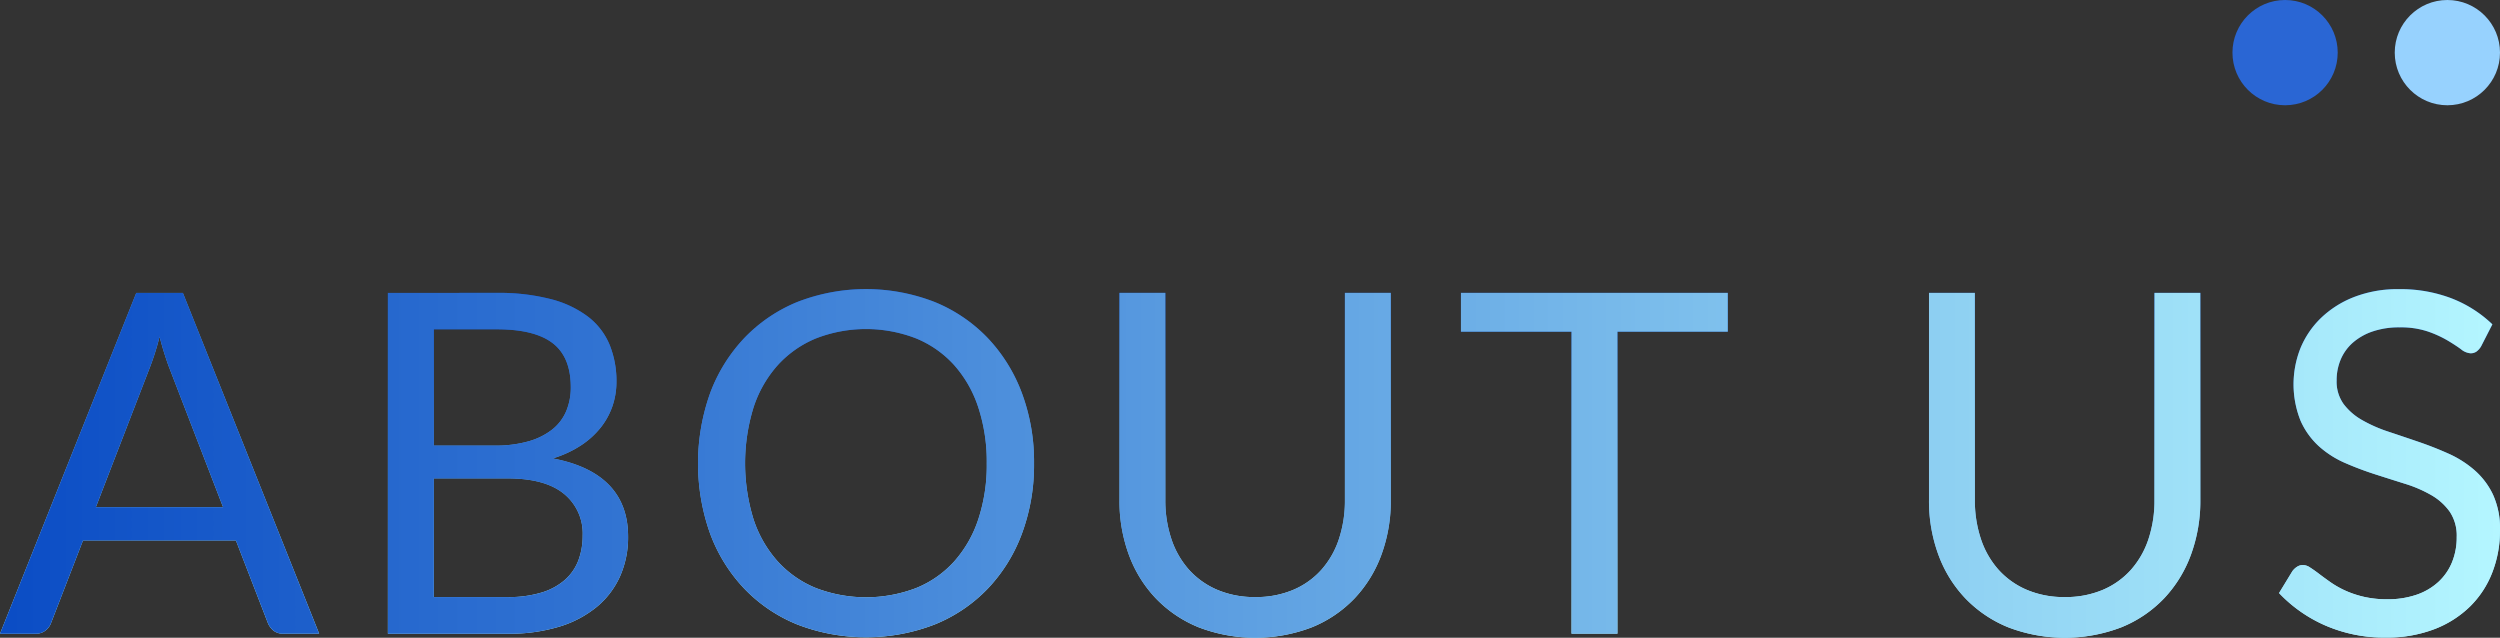<svg xmlns="http://www.w3.org/2000/svg" xmlns:xlink="http://www.w3.org/1999/xlink" width="570" height="145.403" viewBox="0 0 570 145.403">
  <rect x="0" y="0" width="570" height="145.403" fill="#333333" stroke="none"/>
  <defs>
    <linearGradient id="linear-gradient" x1="0.5" x2="0.5" y2="1" gradientUnits="objectBoundingBox">
      <stop offset="0" stop-color="#084ac4"/>
      <stop offset="1" stop-color="#b4f6ff"/>
    </linearGradient>
    <linearGradient id="linear-gradient-8" x1="0" y1="0.5" x2="7.833" y2="0.5" xlink:href="#linear-gradient"/>
    <linearGradient id="linear-gradient-9" x1="-1.615" y1="0.5" x2="8.793" y2="0.5" xlink:href="#linear-gradient"/>
    <linearGradient id="linear-gradient-10" x1="-2.077" y1="0.501" x2="5.362" y2="0.501" xlink:href="#linear-gradient"/>
    <linearGradient id="linear-gradient-11" x1="-4.125" y1="0.494" x2="5.088" y2="0.494" xlink:href="#linear-gradient"/>
    <linearGradient id="linear-gradient-12" x1="-5.475" y1="0.5" x2="3.894" y2="0.5" xlink:href="#linear-gradient"/>
    <linearGradient id="linear-gradient-13" x1="-7.109" y1="0.494" x2="2.104" y2="0.494" xlink:href="#linear-gradient"/>
    <linearGradient id="linear-gradient-14" x1="-10.315" y1="0.5" x2="1" y2="0.5" xlink:href="#linear-gradient"/>
  </defs>
  <g id="组_7310" data-name="组 7310" transform="translate(-105 -1722.343)">
    <circle id="椭圆_9" data-name="椭圆 9" cx="12" cy="12" r="12" transform="translate(614 1746.343) rotate(-90)" fill="#2a66d4"/>
    <circle id="椭圆_10" data-name="椭圆 10" cx="12" cy="12" r="12" transform="translate(651 1746.343) rotate(-90)" fill="#97d2fe"/>
    <g id="ABOUT_US" data-name="ABOUT US" transform="translate(-433.622 1248.524)" style="isolation: isolate">
      <g id="组_6436" data-name="组 6436" transform="translate(538.622 539.73)">
        <g id="组_6435" data-name="组 6435" style="isolation: isolate">
          <path id="路径_16568" data-name="路径 16568" d="M611.39,618.018h-8.134a3.5,3.5,0,0,1-2.278-.7,4.34,4.34,0,0,1-1.3-1.79l-7.266-18.76H557.545l-7.266,18.76a3.8,3.8,0,0,1-1.248,1.735,3.463,3.463,0,0,1-2.277.759h-8.132l31.07-77.7H580.32Zm-21.907-28.847-12.2-31.612q-.544-1.41-1.139-3.28t-1.138-3.987a59.017,59.017,0,0,1-2.332,7.321l-12.2,31.559Z" transform="translate(-538.622 -539.446)" fill="url(#linear-gradient)"/>
          <path id="路径_16569" data-name="路径 16569" d="M622.932,540.314a47.353,47.353,0,0,1,12.336,1.411,23.876,23.876,0,0,1,8.513,4.013,15.609,15.609,0,0,1,4.907,6.37,21.849,21.849,0,0,1,1.574,8.487,16.98,16.98,0,0,1-.895,5.5,16.507,16.507,0,0,1-2.684,4.908,19.133,19.133,0,0,1-4.528,4.093,24.744,24.744,0,0,1-6.425,2.956q8.568,1.625,12.879,6.1t4.311,11.741a21.83,21.83,0,0,1-1.817,9,19.274,19.274,0,0,1-5.314,7,24.747,24.747,0,0,1-8.594,4.527,38.679,38.679,0,0,1-11.6,1.6H598.152v-77.7Zm-14.315,8.3v26.516H622.5a27.287,27.287,0,0,0,7.727-.976,15.606,15.606,0,0,0,5.424-2.711,10.606,10.606,0,0,0,3.172-4.2,13.87,13.87,0,0,0,1.03-5.4q0-6.886-4.121-10.059t-12.8-3.172Zm16.81,61.057a25.781,25.781,0,0,0,7.753-1.03,14.4,14.4,0,0,0,5.342-2.9,11.255,11.255,0,0,0,3.063-4.446,15.872,15.872,0,0,0,.976-5.666,11.637,11.637,0,0,0-4.283-9.517q-4.285-3.5-12.852-3.5h-16.81v27.059Z" transform="translate(-509.714 -539.446)" fill="url(#linear-gradient)"/>
          <path id="路径_16570" data-name="路径 16570" d="M722.366,579.477A44.852,44.852,0,0,1,719.6,595.5a36.7,36.7,0,0,1-7.808,12.553,34.9,34.9,0,0,1-12.119,8.16,43.55,43.55,0,0,1-31.26,0,34.959,34.959,0,0,1-12.093-8.16,36.75,36.75,0,0,1-7.808-12.553,47.816,47.816,0,0,1,0-32.047,37.052,37.052,0,0,1,7.808-12.58,35.114,35.114,0,0,1,12.093-8.215,43.18,43.18,0,0,1,31.26,0,35.054,35.054,0,0,1,12.119,8.215,37,37,0,0,1,7.808,12.58A44.86,44.86,0,0,1,722.366,579.477Zm-10.788,0a39.483,39.483,0,0,0-1.954-12.85A27.189,27.189,0,0,0,704.093,557a24.025,24.025,0,0,0-8.676-6.045,31.561,31.561,0,0,0-22.721,0,24.28,24.28,0,0,0-8.7,6.045,26.972,26.972,0,0,0-5.558,9.627,43.182,43.182,0,0,0,0,25.674,27.009,27.009,0,0,0,5.558,9.6,23.937,23.937,0,0,0,8.7,6.018,31.961,31.961,0,0,0,22.721,0,23.688,23.688,0,0,0,8.676-6.018,27.227,27.227,0,0,0,5.531-9.6A39.235,39.235,0,0,0,711.578,579.477Z" transform="translate(-486.602 -539.73)" fill="url(#linear-gradient)"/>
          <path id="路径_16571" data-name="路径 16571" d="M741.387,609.668a21.69,21.69,0,0,0,8.621-1.627,18.1,18.1,0,0,0,6.427-4.555,19.912,19.912,0,0,0,4.012-6.994,27.631,27.631,0,0,0,1.382-8.948v-47.23H772.3v47.23a35.441,35.441,0,0,1-2.142,12.471,28.975,28.975,0,0,1-6.127,9.951,28.016,28.016,0,0,1-9.734,6.589,36.116,36.116,0,0,1-25.811,0,28.31,28.31,0,0,1-9.76-6.589,28.749,28.749,0,0,1-6.155-9.951,35.442,35.442,0,0,1-2.141-12.471v-47.23h10.464v47.175a27.659,27.659,0,0,0,1.382,8.948,19.932,19.932,0,0,0,4.014,7,18.321,18.321,0,0,0,6.452,4.582A21.59,21.59,0,0,0,741.387,609.668Z" transform="translate(-455.194 -539.446)" fill="url(#linear-gradient)"/>
          <path id="路径_16572" data-name="路径 16572" d="M823.677,549.153h-25.16v68.865H788.052V549.153H762.839v-8.839h60.838Z" transform="translate(-429.743 -539.446)" fill="url(#linear-gradient)"/>
          <path id="路径_16573" data-name="路径 16573" d="M865.632,609.668a21.692,21.692,0,0,0,8.621-1.627,18.09,18.09,0,0,0,6.427-4.555,19.911,19.911,0,0,0,4.013-6.994,27.631,27.631,0,0,0,1.382-8.948v-47.23H896.54v47.23a35.436,35.436,0,0,1-2.142,12.471,28.97,28.97,0,0,1-6.127,9.951,28.014,28.014,0,0,1-9.734,6.589,36.116,36.116,0,0,1-25.811,0,28.309,28.309,0,0,1-9.76-6.589,28.746,28.746,0,0,1-6.155-9.951,35.44,35.44,0,0,1-2.141-12.471v-47.23h10.465v47.175a27.622,27.622,0,0,0,1.383,8.948,19.934,19.934,0,0,0,4.013,7,18.335,18.335,0,0,0,6.452,4.582A21.59,21.59,0,0,0,865.632,609.668Z" transform="translate(-394.861 -539.446)" fill="url(#linear-gradient)"/>
          <path id="路径_16574" data-name="路径 16574" d="M934.489,552.744a4.036,4.036,0,0,1-1.058,1.221,2.32,2.32,0,0,1-1.383.407,3.868,3.868,0,0,1-2.169-.923q-1.248-.92-3.117-2.032a25.1,25.1,0,0,0-4.5-2.034,19.343,19.343,0,0,0-6.37-.923,18.593,18.593,0,0,0-6.208.949,13.335,13.335,0,0,0-4.5,2.575,10.6,10.6,0,0,0-2.738,3.824,12.13,12.13,0,0,0-.923,4.745,8.753,8.753,0,0,0,1.6,5.394,13.721,13.721,0,0,0,4.228,3.66,32.369,32.369,0,0,0,5.965,2.63q3.336,1.112,6.834,2.306t6.831,2.684A24,24,0,0,1,932.943,581a17.159,17.159,0,0,1,4.229,5.586,18.6,18.6,0,0,1,1.6,8.132,26.25,26.25,0,0,1-1.735,9.572,22.082,22.082,0,0,1-5.069,7.782,23.739,23.739,0,0,1-8.189,5.205,30.139,30.139,0,0,1-11.035,1.9,33.633,33.633,0,0,1-13.773-2.738,32.291,32.291,0,0,1-10.575-7.4l3.037-4.989a3.975,3.975,0,0,1,1.058-1,2.474,2.474,0,0,1,1.383-.408,3.074,3.074,0,0,1,1.6.57q.894.568,2.032,1.437t2.6,1.9a21.556,21.556,0,0,0,3.335,1.9,22.658,22.658,0,0,0,4.258,1.435,23.132,23.132,0,0,0,5.367.569,20,20,0,0,0,6.669-1.03,14.147,14.147,0,0,0,4.962-2.9,12.576,12.576,0,0,0,3.118-4.474,14.942,14.942,0,0,0,1.085-5.8,9.743,9.743,0,0,0-1.6-5.776,13.266,13.266,0,0,0-4.2-3.768,29.2,29.2,0,0,0-5.966-2.577q-3.362-1.054-6.831-2.168a72.336,72.336,0,0,1-6.832-2.576,22.064,22.064,0,0,1-5.966-3.8,17.407,17.407,0,0,1-4.2-5.828,22.35,22.35,0,0,1,0-16.621,20.344,20.344,0,0,1,4.663-6.832,22.779,22.779,0,0,1,7.537-4.77,27.483,27.483,0,0,1,10.276-1.792,32.706,32.706,0,0,1,11.849,2.061,28.029,28.029,0,0,1,9.407,5.966Z" transform="translate(-368.772 -539.73)" fill="url(#linear-gradient)"/>
        </g>
      </g>
      <g id="组_6438" data-name="组 6438" transform="translate(538.622 539.73)">
        <g id="组_6437" data-name="组 6437">
          <path id="路径_16575" data-name="路径 16575" d="M611.39,618.018h-8.134a3.5,3.5,0,0,1-2.278-.7,4.34,4.34,0,0,1-1.3-1.79l-7.266-18.76H557.545l-7.266,18.76a3.8,3.8,0,0,1-1.248,1.735,3.463,3.463,0,0,1-2.277.759h-8.132l31.07-77.7H580.32Zm-21.907-28.847-12.2-31.612q-.544-1.41-1.139-3.28t-1.138-3.987a59.017,59.017,0,0,1-2.332,7.321l-12.2,31.559Z" transform="translate(-538.622 -539.446)" fill="url(#linear-gradient-8)"/>
          <path id="路径_16576" data-name="路径 16576" d="M622.932,540.314a47.353,47.353,0,0,1,12.336,1.411,23.876,23.876,0,0,1,8.513,4.013,15.609,15.609,0,0,1,4.907,6.37,21.849,21.849,0,0,1,1.574,8.487,16.98,16.98,0,0,1-.895,5.5,16.507,16.507,0,0,1-2.684,4.908,19.133,19.133,0,0,1-4.528,4.093,24.744,24.744,0,0,1-6.425,2.956q8.568,1.625,12.879,6.1t4.311,11.741a21.83,21.83,0,0,1-1.817,9,19.274,19.274,0,0,1-5.314,7,24.747,24.747,0,0,1-8.594,4.527,38.679,38.679,0,0,1-11.6,1.6H598.152v-77.7Zm-14.315,8.3v26.516H622.5a27.287,27.287,0,0,0,7.727-.976,15.606,15.606,0,0,0,5.424-2.711,10.606,10.606,0,0,0,3.172-4.2,13.87,13.87,0,0,0,1.03-5.4q0-6.886-4.121-10.059t-12.8-3.172Zm16.81,61.057a25.781,25.781,0,0,0,7.753-1.03,14.4,14.4,0,0,0,5.342-2.9,11.255,11.255,0,0,0,3.063-4.446,15.872,15.872,0,0,0,.976-5.666,11.637,11.637,0,0,0-4.283-9.517q-4.285-3.5-12.852-3.5h-16.81v27.059Z" transform="translate(-509.714 -539.446)" fill="url(#linear-gradient-9)"/>
          <path id="路径_16577" data-name="路径 16577" d="M722.366,579.477A44.852,44.852,0,0,1,719.6,595.5a36.7,36.7,0,0,1-7.808,12.553,34.9,34.9,0,0,1-12.119,8.16,43.55,43.55,0,0,1-31.26,0,34.959,34.959,0,0,1-12.093-8.16,36.75,36.75,0,0,1-7.808-12.553,47.816,47.816,0,0,1,0-32.047,37.052,37.052,0,0,1,7.808-12.58,35.114,35.114,0,0,1,12.093-8.215,43.18,43.18,0,0,1,31.26,0,35.054,35.054,0,0,1,12.119,8.215,37,37,0,0,1,7.808,12.58A44.86,44.86,0,0,1,722.366,579.477Zm-10.788,0a39.483,39.483,0,0,0-1.954-12.85A27.189,27.189,0,0,0,704.093,557a24.025,24.025,0,0,0-8.676-6.045,31.561,31.561,0,0,0-22.721,0,24.28,24.28,0,0,0-8.7,6.045,26.972,26.972,0,0,0-5.558,9.627,43.182,43.182,0,0,0,0,25.674,27.009,27.009,0,0,0,5.558,9.6,23.937,23.937,0,0,0,8.7,6.018,31.961,31.961,0,0,0,22.721,0,23.688,23.688,0,0,0,8.676-6.018,27.227,27.227,0,0,0,5.531-9.6A39.235,39.235,0,0,0,711.578,579.477Z" transform="translate(-486.602 -539.73)" fill="url(#linear-gradient-10)"/>
          <path id="路径_16578" data-name="路径 16578" d="M741.387,609.668a21.69,21.69,0,0,0,8.621-1.627,18.1,18.1,0,0,0,6.427-4.555,19.912,19.912,0,0,0,4.012-6.994,27.631,27.631,0,0,0,1.382-8.948v-47.23H772.3v47.23a35.441,35.441,0,0,1-2.142,12.471,28.975,28.975,0,0,1-6.127,9.951,28.016,28.016,0,0,1-9.734,6.589,36.116,36.116,0,0,1-25.811,0,28.31,28.31,0,0,1-9.76-6.589,28.749,28.749,0,0,1-6.155-9.951,35.442,35.442,0,0,1-2.141-12.471v-47.23h10.464v47.175a27.659,27.659,0,0,0,1.382,8.948,19.932,19.932,0,0,0,4.014,7,18.321,18.321,0,0,0,6.452,4.582A21.59,21.59,0,0,0,741.387,609.668Z" transform="translate(-455.194 -539.446)" fill="url(#linear-gradient-11)"/>
          <path id="路径_16579" data-name="路径 16579" d="M823.677,549.153h-25.16v68.865H788.052V549.153H762.839v-8.839h60.838Z" transform="translate(-429.743 -539.446)" fill="url(#linear-gradient-12)"/>
          <path id="路径_16580" data-name="路径 16580" d="M865.632,609.668a21.692,21.692,0,0,0,8.621-1.627,18.09,18.09,0,0,0,6.427-4.555,19.911,19.911,0,0,0,4.013-6.994,27.631,27.631,0,0,0,1.382-8.948v-47.23H896.54v47.23a35.436,35.436,0,0,1-2.142,12.471,28.97,28.97,0,0,1-6.127,9.951,28.014,28.014,0,0,1-9.734,6.589,36.116,36.116,0,0,1-25.811,0,28.309,28.309,0,0,1-9.76-6.589,28.746,28.746,0,0,1-6.155-9.951,35.44,35.44,0,0,1-2.141-12.471v-47.23h10.465v47.175a27.622,27.622,0,0,0,1.383,8.948,19.934,19.934,0,0,0,4.013,7,18.335,18.335,0,0,0,6.452,4.582A21.59,21.59,0,0,0,865.632,609.668Z" transform="translate(-394.861 -539.446)" fill="url(#linear-gradient-13)"/>
          <path id="路径_16581" data-name="路径 16581" d="M934.489,552.744a4.036,4.036,0,0,1-1.058,1.221,2.32,2.32,0,0,1-1.383.407,3.868,3.868,0,0,1-2.169-.923q-1.248-.92-3.117-2.032a25.1,25.1,0,0,0-4.5-2.034,19.343,19.343,0,0,0-6.37-.923,18.593,18.593,0,0,0-6.208.949,13.335,13.335,0,0,0-4.5,2.575,10.6,10.6,0,0,0-2.738,3.824,12.13,12.13,0,0,0-.923,4.745,8.753,8.753,0,0,0,1.6,5.394,13.721,13.721,0,0,0,4.228,3.66,32.369,32.369,0,0,0,5.965,2.63q3.336,1.112,6.834,2.306t6.831,2.684A24,24,0,0,1,932.943,581a17.159,17.159,0,0,1,4.229,5.586,18.6,18.6,0,0,1,1.6,8.132,26.25,26.25,0,0,1-1.735,9.572,22.082,22.082,0,0,1-5.069,7.782,23.739,23.739,0,0,1-8.189,5.205,30.139,30.139,0,0,1-11.035,1.9,33.633,33.633,0,0,1-13.773-2.738,32.291,32.291,0,0,1-10.575-7.4l3.037-4.989a3.975,3.975,0,0,1,1.058-1,2.474,2.474,0,0,1,1.383-.408,3.074,3.074,0,0,1,1.6.57q.894.568,2.032,1.437t2.6,1.9a21.556,21.556,0,0,0,3.335,1.9,22.658,22.658,0,0,0,4.258,1.435,23.132,23.132,0,0,0,5.367.569,20,20,0,0,0,6.669-1.03,14.147,14.147,0,0,0,4.962-2.9,12.576,12.576,0,0,0,3.118-4.474,14.942,14.942,0,0,0,1.085-5.8,9.743,9.743,0,0,0-1.6-5.776,13.266,13.266,0,0,0-4.2-3.768,29.2,29.2,0,0,0-5.966-2.577q-3.362-1.054-6.831-2.168a72.336,72.336,0,0,1-6.832-2.576,22.064,22.064,0,0,1-5.966-3.8,17.407,17.407,0,0,1-4.2-5.828,22.35,22.35,0,0,1,0-16.621,20.344,20.344,0,0,1,4.663-6.832,22.779,22.779,0,0,1,7.537-4.77,27.483,27.483,0,0,1,10.276-1.792,32.706,32.706,0,0,1,11.849,2.061,28.029,28.029,0,0,1,9.407,5.966Z" transform="translate(-368.772 -539.73)" fill="url(#linear-gradient-14)"/>
        </g>
      </g>
    </g>
  </g>
</svg>
